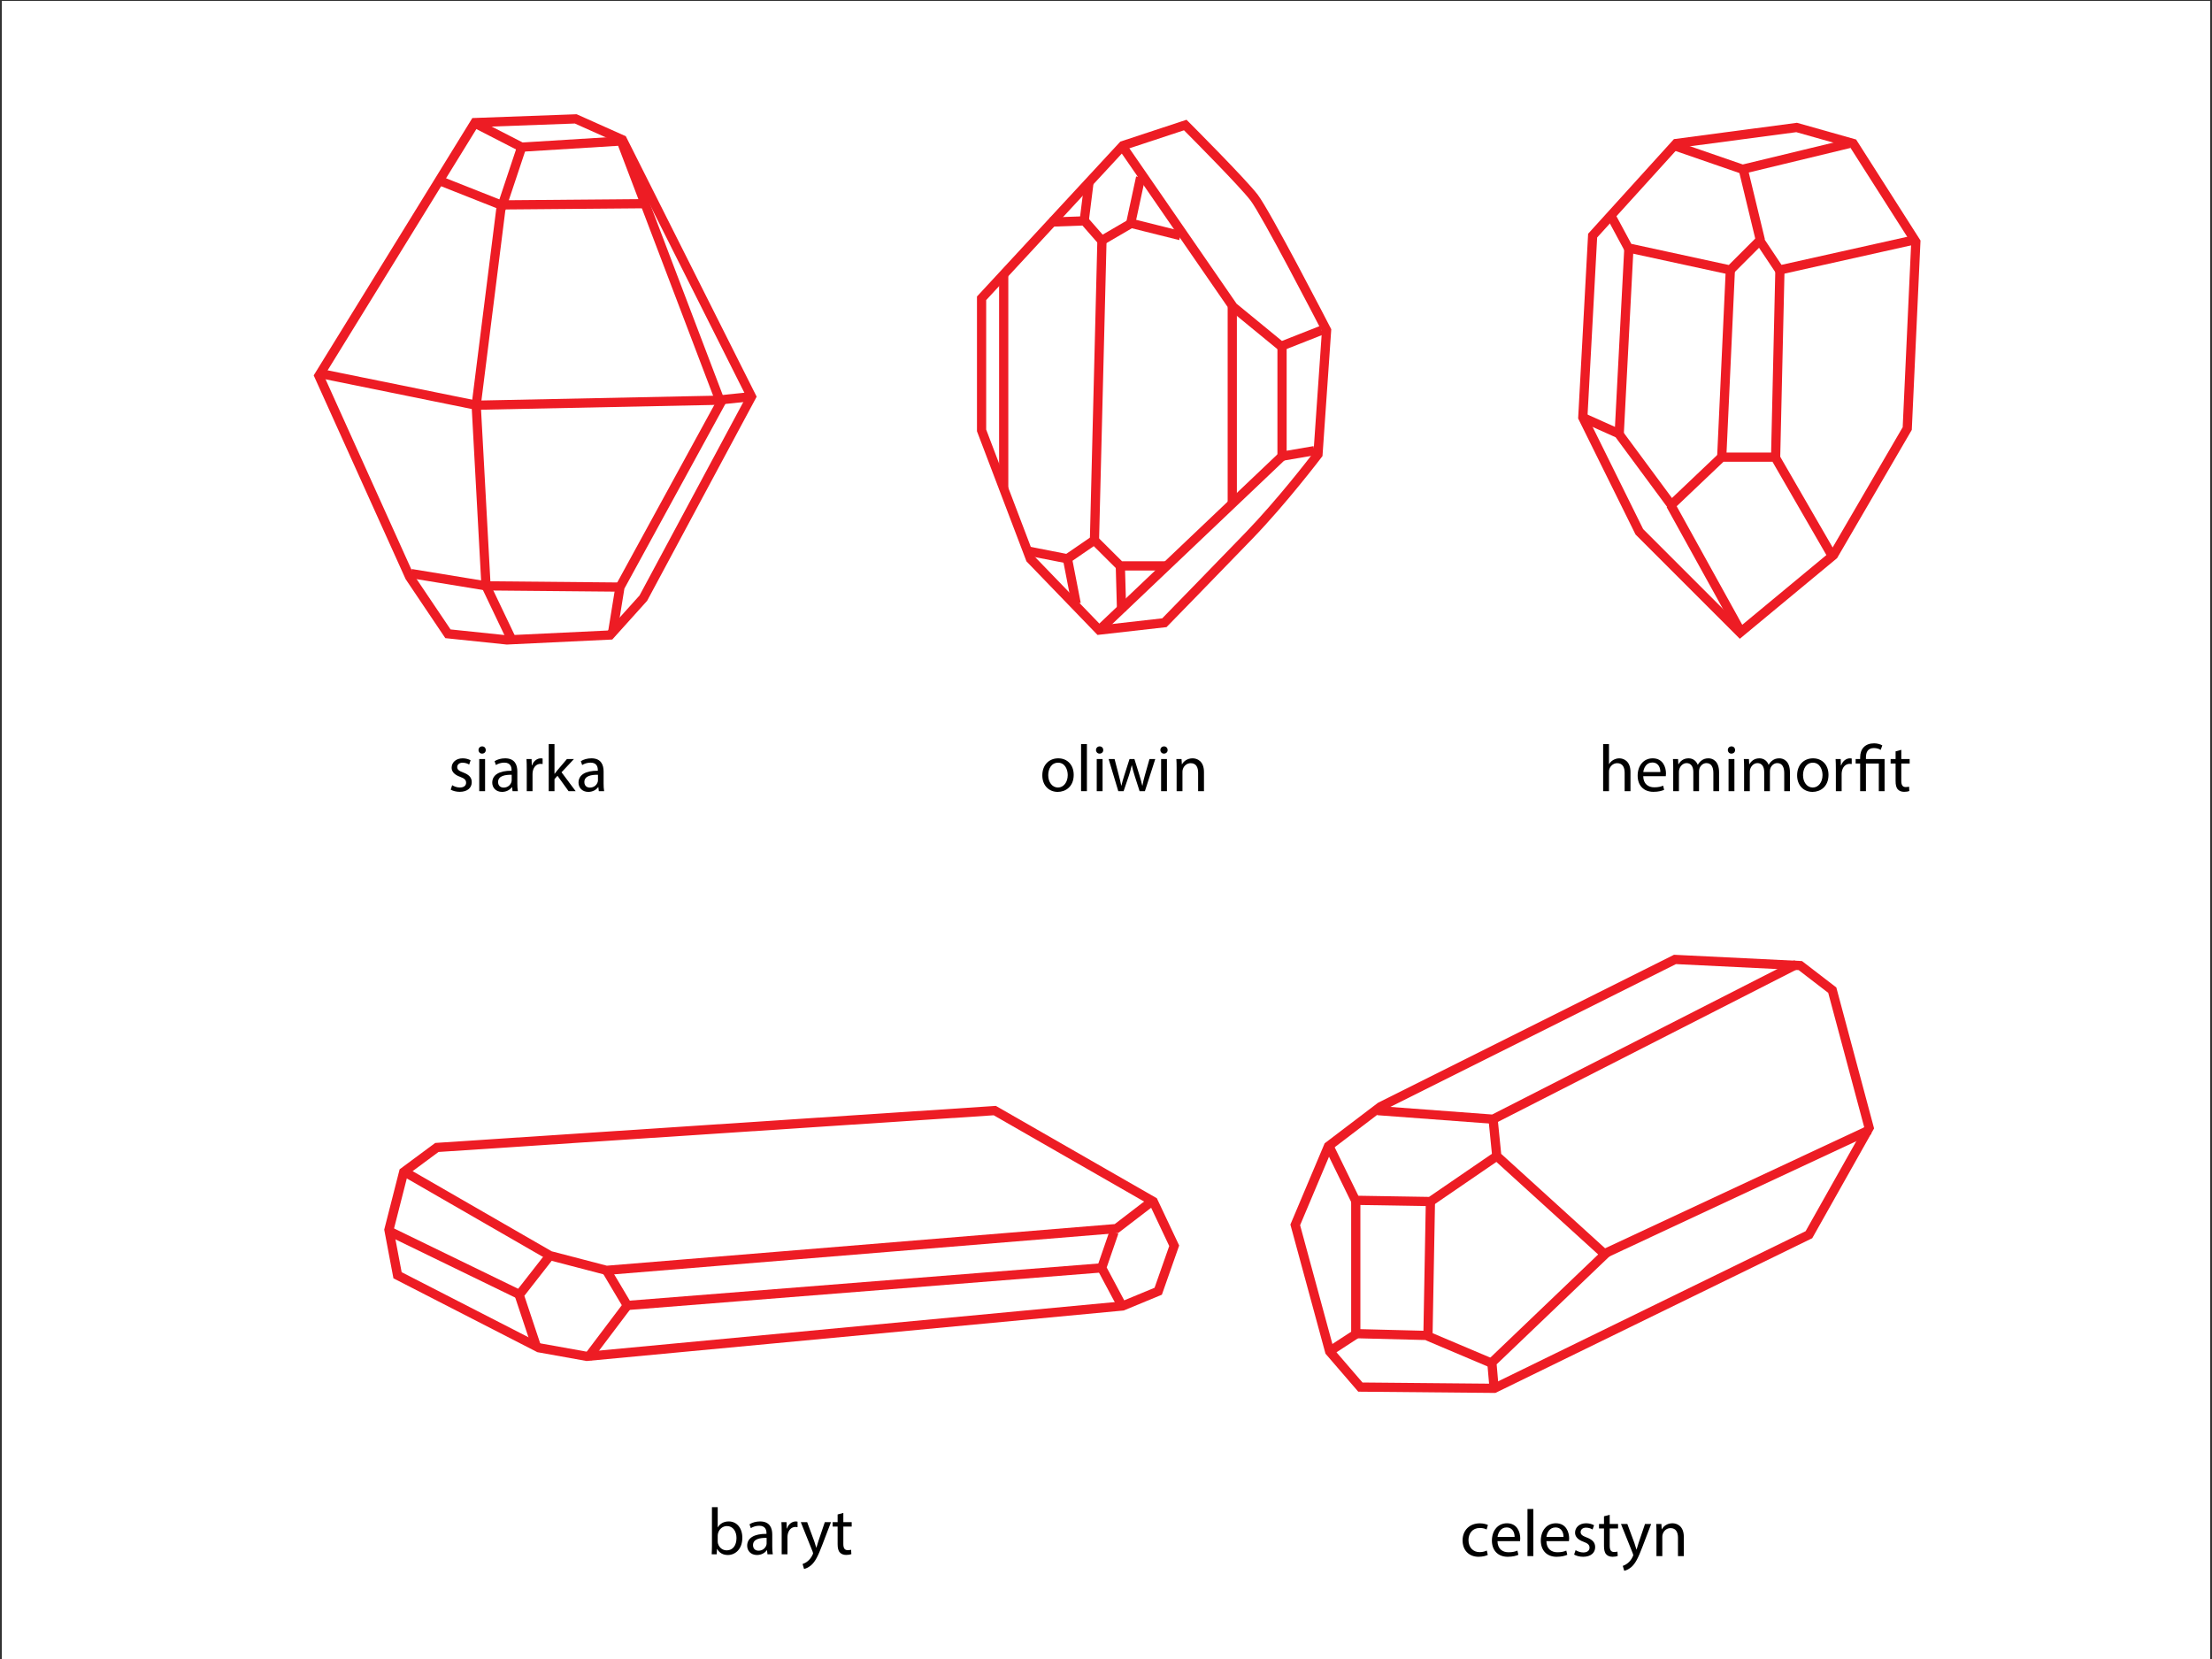 <?xml version="1.0" encoding="utf-8"?>
<!-- Generator: Adobe Illustrator 16.0.0, SVG Export Plug-In . SVG Version: 6.00 Build 0)  -->
<!DOCTYPE svg PUBLIC "-//W3C//DTD SVG 1.1//EN" "http://www.w3.org/Graphics/SVG/1.1/DTD/svg11.dtd">
<svg xmlns="http://www.w3.org/2000/svg" xmlns:xlink="http://www.w3.org/1999/xlink" version="1.1" x="0px" y="0px" viewBox="0 0 1200 900" enable-background="new 0 0 1200 900" xml:space="preserve">
<rect x="0" y="0" width="1200" height="900" fill="#333333" stroke="none"/>
<g id="bg">
	<rect x="1" y="0.492" fill="#FFFFFF" width="1198" height="900"/>
</g>
<g id="Layer_6">
	<polygon fill="#ED1C24" points="334.799,343.558 329.863,342.757 333.932,317.667 388.252,218.302 335.315,79.099 282.467,82.362    257.189,69.381 259.473,64.933 283.529,77.287 338.681,73.882 393.744,218.679 338.73,319.314  "/>
	<polygon fill="#ED1C24" points="275.408,348.235 261.195,318.454 255.823,219.735 255.851,219.512 269.215,113.268 280.626,79.034    285.37,80.615 274.114,114.381 260.839,219.913 266.134,317.194 279.921,346.081  "/>
	<polygon fill="#ED1C24" points="258.105,222.33 172.5,204.941 173.496,200.041 258.557,217.319 388.177,214.66 407.41,212.672    407.924,217.646 388.382,219.657  "/>
	<polygon fill="#ED1C24" points="336.308,320.991 263.45,320.322 222.594,313.625 223.402,308.691 263.879,315.326 336.354,315.991     "/>
	<polygon fill="#ED1C24" points="271.198,113.661 238.745,100.815 240.584,96.166 272.131,108.653 350.31,107.991 350.352,112.991     "/>
	<polygon fill="#ED1C24" points="694.548,190.688 667.141,168.2 666.94,167.911 607.606,81.911 611.722,79.071 670.855,164.781    695.448,184.96 716.082,176.832 717.914,181.484  "/>
	<polygon fill="#ED1C24" points="693,250.457 693,185.492 698,185.492 698,244.526 712.575,242.027 713.421,246.955  "/>
	
		<rect x="643.749" y="226.361" transform="matrix(0.689 0.725 -0.725 0.689 414.198 -376.806)" fill="#ED1C24" width="5" height="135.927"/>
	<polygon fill="#ED1C24" points="597.142,133.69 587.232,122.365 569.754,122.989 569.575,117.992 589.43,117.283 598.187,127.292    613.283,118.485 640.938,125.399 639.725,130.25 614.045,123.83  "/>
	
		<rect x="613.831" y="96.206" transform="matrix(0.977 0.211 -0.211 0.977 36.921 -127.799)" fill="#ED1C24" width="5" height="25.237"/>
	<path fill="none" stroke="#ED1C24" stroke-width="5" stroke-miterlimit="10" d="M590.998,98.491"/>
	
		<rect x="587.165" y="98.408" transform="matrix(0.992 0.124 -0.124 0.992 18.093 -72.296)" fill="#ED1C24" width="5" height="21.499"/>
	<polygon fill="#ED1C24" points="633,309.492 606.632,309.492 593.37,296.289 579.547,305.772 557.852,301.528 558.812,296.622    578.449,300.461 593.96,289.82 608.696,304.492 633,304.492  "/>
	
		<rect x="569.086" y="312.637" transform="matrix(0.191 0.982 -0.982 0.191 779.922 -315.592)" fill="#ED1C24" width="24.49" height="5"/>
	
		<rect x="595.91" y="316.575" transform="matrix(0.028 1 -1 0.028 910.176 -297.495)" fill="#ED1C24" width="24.175" height="5"/>
	<rect x="666" y="166.492" fill="#ED1C24" width="5" height="107"/>
	<rect x="542" y="148.492" fill="#ED1C24" width="5" height="117"/>
	
		<rect x="593.165" y="130.466" transform="matrix(1 0.025 -0.025 1 5.393 -14.596)" fill="#ED1C24" width="5" height="162.613"/>
	<polygon fill="#ED1C24" points="964.201,149.305 954.274,134.415 939.466,149.224 881.675,136.69 871.796,118.343 876.198,115.973    884.985,132.292 937.859,143.759 955.052,126.567 966.459,143.678 1039.452,127.384 1040.542,132.264  "/>
	<polygon fill="#ED1C24" points="945.205,94.426 907.847,81.521 909.479,76.795 945.455,89.222 1002.743,75.394 1003.917,80.254     "/>
	
		<rect x="930.108" y="108.657" transform="matrix(0.235 0.972 -0.972 0.235 835.153 -838.4)" fill="#ED1C24" width="39.777" height="5.001"/>
	<polygon fill="#ED1C24" points="991.165,301.742 961.557,250.492 934.995,250.492 906.376,277.691 876.46,237.213 857.81,228.856    859.854,224.293 879.702,233.187 907.034,270.167 932.999,245.492 964.443,245.492 995.495,299.24  "/>
	
		<rect x="886.5" y="305.71" transform="matrix(0.484 0.875 -0.875 0.484 746.965 -650.927)" fill="#ED1C24" width="78.368" height="5.001"/>
	
		<rect x="933.83" y="146.438" transform="matrix(0.999 0.046 -0.046 0.999 10.041 -42.773)" fill="#ED1C24" width="4.999" height="101.608"/>
	
		<rect x="961.665" y="146.478" transform="matrix(1 0.023 -0.023 1 4.803 -22.171)" fill="#ED1C24" width="4.999" height="101.527"/>
	
		<rect x="878.205" y="134.423" transform="matrix(0.999 0.052 -0.052 0.999 10.835 -45.667)" fill="#ED1C24" width="5.001" height="100.845"/>
	<polygon fill="#ED1C24" points="328.776,691.684 297.373,683.492 218.415,637.99 220.911,633.658 299.286,678.824 329.216,686.631    604.725,664.059 624.141,649.173 627.184,653.142 606.6,668.922 605.866,668.982  "/>
	<polygon fill="#ED1C24" points="288.624,731.282 278.866,702.008 296.359,679.619 300.299,682.697 284.458,702.973 293.367,729.7     "/>
	<polygon fill="#ED1C24" points="320.991,737.998 317,734.986 337.322,708.056 326.847,690.435 331.145,687.88 343.335,708.388  "/>
	<polygon fill="#ED1C24" points="606.122,709.002 594.943,688.041 601.965,667.677 606.691,669.306 600.381,687.611    610.534,706.649  "/>
	
		<rect x="466.495" y="568.954" transform="matrix(0.079 0.997 -0.997 0.079 1127.734 175.284)" fill="#ED1C24" width="5" height="258.141"/>
	
		<rect x="206.34" y="682.657" transform="matrix(0.899 0.437 -0.437 0.899 324.219 -38.607)" fill="#ED1C24" width="79.311" height="5.001"/>
	<polygon fill="#ED1C24" points="810.508,609.704 747.144,604.985 747.515,599.999 809.482,604.614 973.526,520.932    975.798,525.385  "/>
	<polygon fill="#ED1C24" points="808.172,754.708 806.734,738.181 866.997,680.539 809.604,628.363 807.508,607.408 812.482,606.91    814.387,625.955 874.327,680.445 811.924,740.136 813.152,754.275  "/>
	
		<rect x="940.162" y="567.343" transform="matrix(0.423 0.906 -0.906 0.423 1129.447 -481.051)" fill="#ED1C24" width="5" height="158.965"/>
	<polygon fill="#ED1C24" points="776.751,654.338 733.756,653.633 718.416,622.256 722.908,620.061 736.902,648.684    775.239,649.313 810.582,625.096 813.408,629.221  "/>
	<polygon fill="#ED1C24" points="777.115,727.055 733,725.928 733,651.492 738,651.492 738,721.055 772.209,721.928 773.495,651.78    778.495,651.872  "/>
	
		<rect x="773.175" y="729.325" transform="matrix(0.921 0.39 -0.39 0.921 347.747 -250.757)" fill="#ED1C24" width="37.642" height="5"/>
	
		<rect x="725.581" y="719.471" transform="matrix(0.546 0.838 -0.838 0.546 941.038 -279.251)" fill="#ED1C24" width="5" height="17.709"/>
</g>
<g id="Layer_5">
	<path fill="#ED1C24" d="M274.93,349.665l-33.35-3.474l-21.525-32.004l-49.879-110.544l86.065-139.6l56.583-2.07l26.678,11.934   l70.983,141.29L351.06,325.94l-18.899,20.999L274.93,349.665z M244.42,341.46l30.65,3.192l54.769-2.608l17.101-19.001   l57.91-107.923L335.833,77.744l-23.989-10.732l-52.75,1.93l-83.269,135.065l48.7,107.93L244.42,341.46z"/>
	<path fill="#ED1C24" d="M595.391,344.448l-38.545-39.921L530,233.951v-73.105l77.77-84.026l35.909-11.851l1.089,1.089   c1.257,1.257,30.859,30.881,37.547,39.576c6.726,8.745,38.236,69.784,39.574,72.378l0.32,0.621l-4.767,68.773L716.993,248   c-0.188,0.248-18.972,25.009-37.527,44.228c-18.458,19.117-45.736,47.063-46.01,47.343l-0.622,0.638L595.391,344.448z    M561.154,301.791l36.122,37.411l33.224-3.761c4.183-4.286,28.475-29.188,45.368-46.686c16.758-17.356,33.738-39.329,36.689-43.184   l4.567-65.888c-3.402-6.579-32.666-63.061-38.773-71.001c-5.789-7.526-30.527-32.47-36.033-38l-31.756,10.481L535,162.805v70.228   L561.154,301.791z"/>
	<path fill="#ED1C24" d="M943.842,346.534l-56.567-56.567l-0.183-0.368l-30.958-62.589l0.036-0.655l5.381-99.553l46.546-51.336   l66.752-8.855l32.081,9.066l34.938,54.804l-0.037,0.792l-4.695,101.946l-40.532,69.58l-0.341,0.283L943.842,346.534z    M891.392,287.013l52.765,52.765l48.573-40.264l39.468-67.753l4.602-99.929l-33.063-51.863l-29.253-8.267l-63.913,8.478   l-44.123,48.664l-5.249,97.125L891.392,287.013z"/>
	<path fill="#ED1C24" d="M811.233,755.661l-0.59-0.005l-73.799-0.677l-17.776-20.62l-19.041-70.046l18.594-44.075l28.927-21.984   l160.586-80.293l69.437,3.403l18.624,14.327l20.483,76.47l-33.55,59.567l-0.699,0.341L811.233,755.661z M739.153,750l70.946,0.65   l169.437-82.733l31.784-56.433l-19.517-72.864l-16.042-12.339l-66.563-3.263l-159.204,79.602l-27.283,20.787l-17.406,41.259   l18.291,67.286L739.153,750z"/>
	<path fill="#ED1C24" d="M318.226,738.343l-26.703-4.792l-0.332-0.17l-77.754-39.893l-4.998-26.413l8.357-32.732l19.305-14.3   l0.732-0.048l303.42-20.049l0.655,0.375l86.681,49.725l12.108,25.638l-9.378,26.689l-20.714,8.571L318.226,738.343z    M293.141,728.762l25.297,4.54l289.952-27.266l17.954-7.429l7.956-22.645l-10.56-22.362l-84.664-48.566l-301.18,19.901   l-16.695,12.366l-7.643,29.936l4.336,22.919L293.141,728.762z"/>
</g>
<g id="Layer_4">
	<g>
		<g>
			<path d="M245.298,425.966c0.937,0.613,2.592,1.26,4.176,1.26c2.304,0,3.384-1.151,3.384-2.591c0-1.512-0.9-2.34-3.239-3.204     c-3.132-1.115-4.607-2.844-4.607-4.932c0-2.807,2.268-5.111,6.011-5.111c1.764,0,3.312,0.504,4.283,1.08l-0.792,2.305     c-0.684-0.433-1.943-1.008-3.563-1.008c-1.871,0-2.915,1.079-2.915,2.375c0,1.439,1.044,2.088,3.312,2.951     c3.023,1.152,4.571,2.664,4.571,5.256c0,3.06-2.376,5.219-6.516,5.219c-1.907,0-3.671-0.467-4.895-1.188L245.298,425.966z"/>
			<path d="M263.514,406.889c0.036,1.08-0.756,1.944-2.016,1.944c-1.116,0-1.908-0.864-1.908-1.944c0-1.116,0.828-1.979,1.98-1.979     C262.758,404.91,263.514,405.773,263.514,406.889z M259.986,429.207v-17.422h3.167v17.422H259.986z"/>
			<path d="M278.057,429.207l-0.252-2.195h-0.108c-0.972,1.367-2.843,2.592-5.327,2.592c-3.527,0-5.327-2.484-5.327-5.004     c0-4.211,3.743-6.516,10.475-6.479v-0.361c0-1.439-0.396-4.031-3.959-4.031c-1.62,0-3.312,0.504-4.536,1.297l-0.72-2.088     c1.44-0.937,3.527-1.549,5.724-1.549c5.327,0,6.623,3.637,6.623,7.128v6.515c0,1.512,0.072,2.988,0.288,4.176H278.057z      M277.589,420.316c-3.456-0.072-7.379,0.539-7.379,3.924c0,2.051,1.367,3.023,2.987,3.023c2.268,0,3.708-1.44,4.212-2.916     c0.107-0.324,0.18-0.684,0.18-1.008V420.316z"/>
			<path d="M285.762,417.22c0-2.052-0.036-3.816-0.145-5.436h2.771l0.108,3.42h0.144c0.792-2.34,2.7-3.816,4.824-3.816     c0.359,0,0.611,0.037,0.899,0.108v2.987c-0.324-0.071-0.647-0.107-1.08-0.107c-2.231,0-3.815,1.691-4.247,4.067     c-0.072,0.433-0.144,0.937-0.144,1.476v9.287h-3.132V417.22z"/>
			<path d="M300.81,419.776h0.071c0.433-0.612,1.044-1.368,1.548-1.979l5.111-6.012h3.815l-6.73,7.163l7.667,10.259h-3.852     l-6.012-8.352l-1.619,1.801v6.551h-3.132V403.65h3.132V419.776z"/>
			<path d="M324.855,429.207l-0.252-2.195h-0.108c-0.972,1.367-2.843,2.592-5.327,2.592c-3.527,0-5.327-2.484-5.327-5.004     c0-4.211,3.743-6.516,10.475-6.479v-0.361c0-1.439-0.396-4.031-3.959-4.031c-1.62,0-3.312,0.504-4.536,1.297l-0.72-2.088     c1.44-0.937,3.527-1.549,5.724-1.549c5.327,0,6.623,3.637,6.623,7.128v6.515c0,1.512,0.072,2.988,0.288,4.176H324.855z      M324.388,420.316c-3.456-0.072-7.379,0.539-7.379,3.924c0,2.051,1.367,3.023,2.987,3.023c2.268,0,3.708-1.44,4.212-2.916     c0.107-0.324,0.18-0.684,0.18-1.008V420.316z"/>
		</g>
	</g>
	<g>
		<g>
			<path d="M582.48,420.351c0,6.443-4.463,9.252-8.675,9.252c-4.716,0-8.351-3.456-8.351-8.963c0-5.832,3.815-9.252,8.639-9.252     C579.096,411.388,582.48,415.025,582.48,420.351z M568.658,420.532c0,3.815,2.196,6.694,5.291,6.694     c3.024,0,5.292-2.843,5.292-6.767c0-2.952-1.476-6.694-5.22-6.694C570.278,413.765,568.658,417.22,568.658,420.532z"/>
			<path d="M586.478,403.65h3.167v25.557h-3.167V403.65z"/>
			<path d="M598.501,406.889c0.036,1.08-0.756,1.944-2.016,1.944c-1.116,0-1.908-0.864-1.908-1.944c0-1.116,0.828-1.979,1.98-1.979     C597.746,404.91,598.501,405.773,598.501,406.889z M594.974,429.207v-17.422h3.167v17.422H594.974z"/>
			<path d="M604.658,411.785l2.303,8.855c0.504,1.943,0.973,3.743,1.297,5.543h0.107c0.396-1.764,0.973-3.636,1.547-5.508     l2.844-8.891h2.664l2.699,8.711c0.648,2.088,1.152,3.924,1.549,5.688h0.107c0.289-1.764,0.756-3.6,1.332-5.651l2.484-8.747h3.131     l-5.615,17.422h-2.879l-2.664-8.314c-0.611-1.944-1.115-3.672-1.549-5.724h-0.07c-0.434,2.087-0.973,3.888-1.584,5.759     l-2.809,8.279h-2.879l-5.256-17.422H604.658z"/>
			<path d="M633.42,406.889c0.037,1.08-0.756,1.944-2.016,1.944c-1.115,0-1.908-0.864-1.908-1.944c0-1.116,0.828-1.979,1.98-1.979     C632.664,404.91,633.42,405.773,633.42,406.889z M629.893,429.207v-17.422h3.168v17.422H629.893z"/>
			<path d="M638.316,416.5c0-1.799-0.035-3.275-0.145-4.715h2.809l0.18,2.88h0.072c0.863-1.655,2.879-3.276,5.76-3.276     c2.41,0,6.154,1.44,6.154,7.416v10.402h-3.168v-10.043c0-2.808-1.043-5.146-4.031-5.146c-2.088,0-3.707,1.475-4.246,3.238     c-0.145,0.396-0.217,0.937-0.217,1.477v10.475h-3.168V416.5z"/>
		</g>
	</g>
	<g>
		<g>
			<path d="M869.699,403.65h3.168v10.871h0.072c0.504-0.9,1.295-1.692,2.268-2.232c0.936-0.54,2.051-0.9,3.24-0.9     c2.338,0,6.082,1.44,6.082,7.451v10.367h-3.168V419.2c0-2.808-1.043-5.183-4.031-5.183c-2.051,0-3.672,1.439-4.246,3.167     c-0.182,0.433-0.217,0.899-0.217,1.512v10.511h-3.168V403.65z"/>
			<path d="M891.443,421.072c0.072,4.283,2.807,6.047,5.975,6.047c2.268,0,3.635-0.396,4.824-0.9l0.539,2.269     c-1.115,0.504-3.023,1.079-5.795,1.079c-5.363,0-8.566-3.527-8.566-8.782s3.096-9.396,8.17-9.396     c5.688,0,7.199,5.004,7.199,8.207c0,0.648-0.072,1.152-0.107,1.477H891.443z M900.73,418.804     c0.035-2.016-0.828-5.147-4.393-5.147c-3.203,0-4.607,2.951-4.859,5.147H900.73z"/>
			<path d="M907.715,416.5c0-1.799-0.035-3.275-0.145-4.715h2.771l0.145,2.808h0.107c0.973-1.655,2.592-3.204,5.473-3.204     c2.375,0,4.176,1.44,4.932,3.492h0.072c0.539-0.972,1.223-1.729,1.943-2.268c1.043-0.792,2.195-1.225,3.852-1.225     c2.303,0,5.723,1.512,5.723,7.56v10.259h-3.096v-9.863c0-3.348-1.225-5.363-3.779-5.363c-1.801,0-3.203,1.332-3.744,2.88     c-0.143,0.433-0.252,1.009-0.252,1.584v10.763h-3.096v-10.438c0-2.772-1.223-4.788-3.635-4.788c-1.98,0-3.42,1.584-3.924,3.168     c-0.18,0.469-0.252,1.008-0.252,1.548v10.511h-3.096V416.5z"/>
			<path d="M941.266,406.889c0.037,1.08-0.756,1.944-2.016,1.944c-1.115,0-1.908-0.864-1.908-1.944c0-1.116,0.828-1.979,1.98-1.979     C940.51,404.91,941.266,405.773,941.266,406.889z M937.738,429.207v-17.422h3.168v17.422H937.738z"/>
			<path d="M946.162,416.5c0-1.799-0.035-3.275-0.145-4.715h2.771l0.145,2.808h0.107c0.973-1.655,2.592-3.204,5.473-3.204     c2.375,0,4.176,1.44,4.932,3.492h0.072c0.539-0.972,1.223-1.729,1.943-2.268c1.043-0.792,2.195-1.225,3.852-1.225     c2.303,0,5.723,1.512,5.723,7.56v10.259h-3.096v-9.863c0-3.348-1.225-5.363-3.779-5.363c-1.801,0-3.203,1.332-3.744,2.88     c-0.143,0.433-0.252,1.009-0.252,1.584v10.763h-3.096v-10.438c0-2.772-1.223-4.788-3.635-4.788c-1.98,0-3.42,1.584-3.924,3.168     c-0.18,0.469-0.252,1.008-0.252,1.548v10.511h-3.096V416.5z"/>
			<path d="M991.953,420.351c0,6.443-4.463,9.252-8.676,9.252c-4.715,0-8.35-3.456-8.35-8.963c0-5.832,3.814-9.252,8.639-9.252     C988.568,411.388,991.953,415.025,991.953,420.351z M978.131,420.532c0,3.815,2.195,6.694,5.291,6.694     c3.023,0,5.291-2.843,5.291-6.767c0-2.952-1.475-6.694-5.219-6.694S978.131,417.22,978.131,420.532z"/>
			<path d="M995.951,417.22c0-2.052-0.037-3.816-0.145-5.436h2.771l0.107,3.42h0.145c0.791-2.34,2.699-3.816,4.824-3.816     c0.359,0,0.611,0.037,0.898,0.108v2.987c-0.324-0.071-0.646-0.107-1.08-0.107c-2.23,0-3.814,1.691-4.246,4.067     c-0.072,0.433-0.145,0.937-0.145,1.476v9.287h-3.131V417.22z"/>
			<path d="M1009.125,429.207v-15.01h-2.447v-2.412h2.447v-0.936c0-4.607,2.701-7.596,7.596-7.596c1.619,0,3.527,0.504,4.428,1.152     l-0.9,2.412c-0.756-0.541-2.123-1.008-3.672-1.008c-3.348,0-4.318,2.34-4.318,5.111v0.863h10.115v17.422h-3.133v-15.01h-6.982     v15.01H1009.125z"/>
			<path d="M1031.445,406.781v5.004h4.535v2.412h-4.535v9.395c0,2.16,0.611,3.383,2.377,3.383c0.826,0,1.439-0.107,1.834-0.215     l0.145,2.375c-0.611,0.252-1.584,0.432-2.807,0.432c-1.477,0-2.664-0.467-3.42-1.331c-0.9-0.937-1.225-2.483-1.225-4.536v-9.502     h-2.699v-2.412h2.699v-4.176L1031.445,406.781z"/>
		</g>
	</g>
	<g>
		<g>
			<path d="M807.121,843.537c-0.828,0.432-2.662,1.008-5.002,1.008c-5.256,0-8.676-3.564-8.676-8.891     c0-5.363,3.672-9.252,9.359-9.252c1.871,0,3.527,0.469,4.391,0.9l-0.719,2.447c-0.756-0.432-1.945-0.828-3.672-0.828     c-3.996,0-6.156,2.952-6.156,6.588c0,4.031,2.592,6.516,6.049,6.516c1.799,0,2.986-0.469,3.887-0.864L807.121,843.537z"/>
			<path d="M812.379,836.049c0.072,4.283,2.809,6.047,5.977,6.047c2.268,0,3.635-0.396,4.822-0.899l0.541,2.268     c-1.117,0.504-3.025,1.08-5.797,1.08c-5.363,0-8.566-3.527-8.566-8.783s3.096-9.395,8.172-9.395c5.688,0,7.199,5.003,7.199,8.207     c0,0.647-0.072,1.151-0.109,1.476H812.379z M821.666,833.781c0.035-2.016-0.828-5.146-4.391-5.146     c-3.205,0-4.607,2.951-4.859,5.146H821.666z"/>
			<path d="M828.65,818.627h3.168v25.557h-3.168V818.627z"/>
			<path d="M838.91,836.049c0.072,4.283,2.809,6.047,5.977,6.047c2.268,0,3.635-0.396,4.822-0.899l0.541,2.268     c-1.117,0.504-3.025,1.08-5.797,1.08c-5.363,0-8.566-3.527-8.566-8.783s3.096-9.395,8.172-9.395c5.688,0,7.199,5.003,7.199,8.207     c0,0.647-0.072,1.151-0.109,1.476H838.91z M848.197,833.781c0.035-2.016-0.828-5.146-4.391-5.146     c-3.205,0-4.607,2.951-4.859,5.146H848.197z"/>
			<path d="M854.75,840.945c0.938,0.611,2.592,1.26,4.176,1.26c2.305,0,3.385-1.152,3.385-2.592c0-1.512-0.9-2.34-3.24-3.203     c-3.131-1.117-4.607-2.844-4.607-4.932c0-2.809,2.268-5.111,6.012-5.111c1.764,0,3.311,0.504,4.283,1.08l-0.793,2.303     c-0.684-0.432-1.943-1.008-3.563-1.008c-1.871,0-2.916,1.08-2.916,2.376c0,1.44,1.045,2.088,3.313,2.952     c3.023,1.151,4.57,2.663,4.57,5.255c0,3.06-2.375,5.22-6.516,5.22c-1.906,0-3.67-0.469-4.895-1.188L854.75,840.945z"/>
			<path d="M873.254,821.759v5.003h4.535v2.411h-4.535v9.396c0,2.159,0.611,3.384,2.377,3.384c0.826,0,1.439-0.108,1.834-0.217     l0.145,2.377c-0.611,0.252-1.584,0.432-2.807,0.432c-1.477,0-2.664-0.469-3.42-1.332c-0.9-0.936-1.225-2.484-1.225-4.535v-9.504     h-2.699v-2.411h2.699v-4.175L873.254,821.759z"/>
			<path d="M882.83,826.762l3.814,10.295c0.396,1.151,0.828,2.52,1.117,3.563h0.072c0.322-1.044,0.684-2.376,1.115-3.636     l3.455-10.223h3.348L891,839.181c-2.268,5.975-3.814,9.034-5.975,10.906c-1.547,1.367-3.096,1.908-3.887,2.052l-0.793-2.663     c0.793-0.252,1.836-0.756,2.771-1.549c0.865-0.684,1.945-1.907,2.664-3.527c0.145-0.324,0.252-0.576,0.252-0.756     s-0.072-0.432-0.215-0.828l-6.443-16.054H882.83z"/>
			<path d="M898.633,831.478c0-1.801-0.035-3.275-0.145-4.716h2.809l0.18,2.88h0.072c0.863-1.656,2.879-3.275,5.76-3.275     c2.41,0,6.154,1.439,6.154,7.414v10.403h-3.168v-10.043c0-2.808-1.043-5.147-4.031-5.147c-2.088,0-3.707,1.477-4.246,3.24     c-0.145,0.396-0.217,0.936-0.217,1.476v10.475h-3.168V831.478z"/>
		</g>
	</g>
	<g>
		<g>
			<path d="M386.08,843.184c0.072-1.188,0.145-2.952,0.145-4.499v-21.058h3.132v10.942h0.071c1.116-1.943,3.132-3.203,5.939-3.203     c4.319,0,7.379,3.6,7.343,8.891c0,6.227-3.923,9.322-7.811,9.322c-2.52,0-4.535-0.972-5.831-3.275h-0.108l-0.144,2.88H386.08z      M389.356,836.201c0,0.396,0.071,0.792,0.144,1.152c0.612,2.195,2.447,3.707,4.751,3.707c3.312,0,5.292-2.699,5.292-6.695     c0-3.491-1.8-6.479-5.184-6.479c-2.16,0-4.176,1.476-4.823,3.887c-0.072,0.36-0.18,0.793-0.18,1.297V836.201z"/>
			<path d="M416.354,843.184l-0.252-2.196h-0.108c-0.972,1.368-2.843,2.592-5.327,2.592c-3.527,0-5.327-2.483-5.327-5.003     c0-4.212,3.743-6.515,10.475-6.479v-0.359c0-1.439-0.396-4.031-3.959-4.031c-1.62,0-3.312,0.504-4.536,1.295l-0.72-2.088     c1.44-0.936,3.527-1.547,5.724-1.547c5.327,0,6.623,3.635,6.623,7.127v6.516c0,1.512,0.072,2.986,0.288,4.175H416.354z      M415.887,834.292c-3.456-0.071-7.379,0.541-7.379,3.924c0,2.053,1.367,3.023,2.987,3.023c2.268,0,3.708-1.439,4.212-2.915     c0.107-0.324,0.18-0.685,0.18-1.008V834.292z"/>
			<path d="M424.06,831.198c0-2.052-0.036-3.815-0.145-5.436h2.771l0.108,3.419h0.144c0.792-2.339,2.7-3.814,4.824-3.814     c0.359,0,0.611,0.035,0.899,0.107v2.988c-0.324-0.072-0.647-0.108-1.08-0.108c-2.231,0-3.815,1.692-4.247,4.067     c-0.072,0.432-0.145,0.936-0.145,1.477v9.286h-3.131V831.198z"/>
			<path d="M437.883,825.762l3.815,10.295c0.396,1.151,0.828,2.52,1.116,3.563h0.072c0.323-1.044,0.684-2.376,1.115-3.636     l3.456-10.223h3.348l-4.752,12.419c-2.268,5.975-3.815,9.034-5.975,10.906c-1.548,1.367-3.096,1.908-3.888,2.052l-0.792-2.663     c0.792-0.252,1.836-0.756,2.771-1.549c0.864-0.684,1.944-1.907,2.664-3.527c0.144-0.324,0.252-0.576,0.252-0.756     s-0.072-0.432-0.216-0.828l-6.443-16.054H437.883z"/>
			<path d="M457.503,820.759v5.003h4.535v2.411h-4.535v9.396c0,2.159,0.611,3.384,2.376,3.384c0.827,0,1.439-0.108,1.835-0.217     l0.145,2.377c-0.612,0.252-1.584,0.432-2.808,0.432c-1.476,0-2.664-0.469-3.42-1.332c-0.899-0.936-1.224-2.484-1.224-4.535     v-9.504h-2.7v-2.411h2.7v-4.175L457.503,820.759z"/>
		</g>
	</g>
</g>
</svg>
